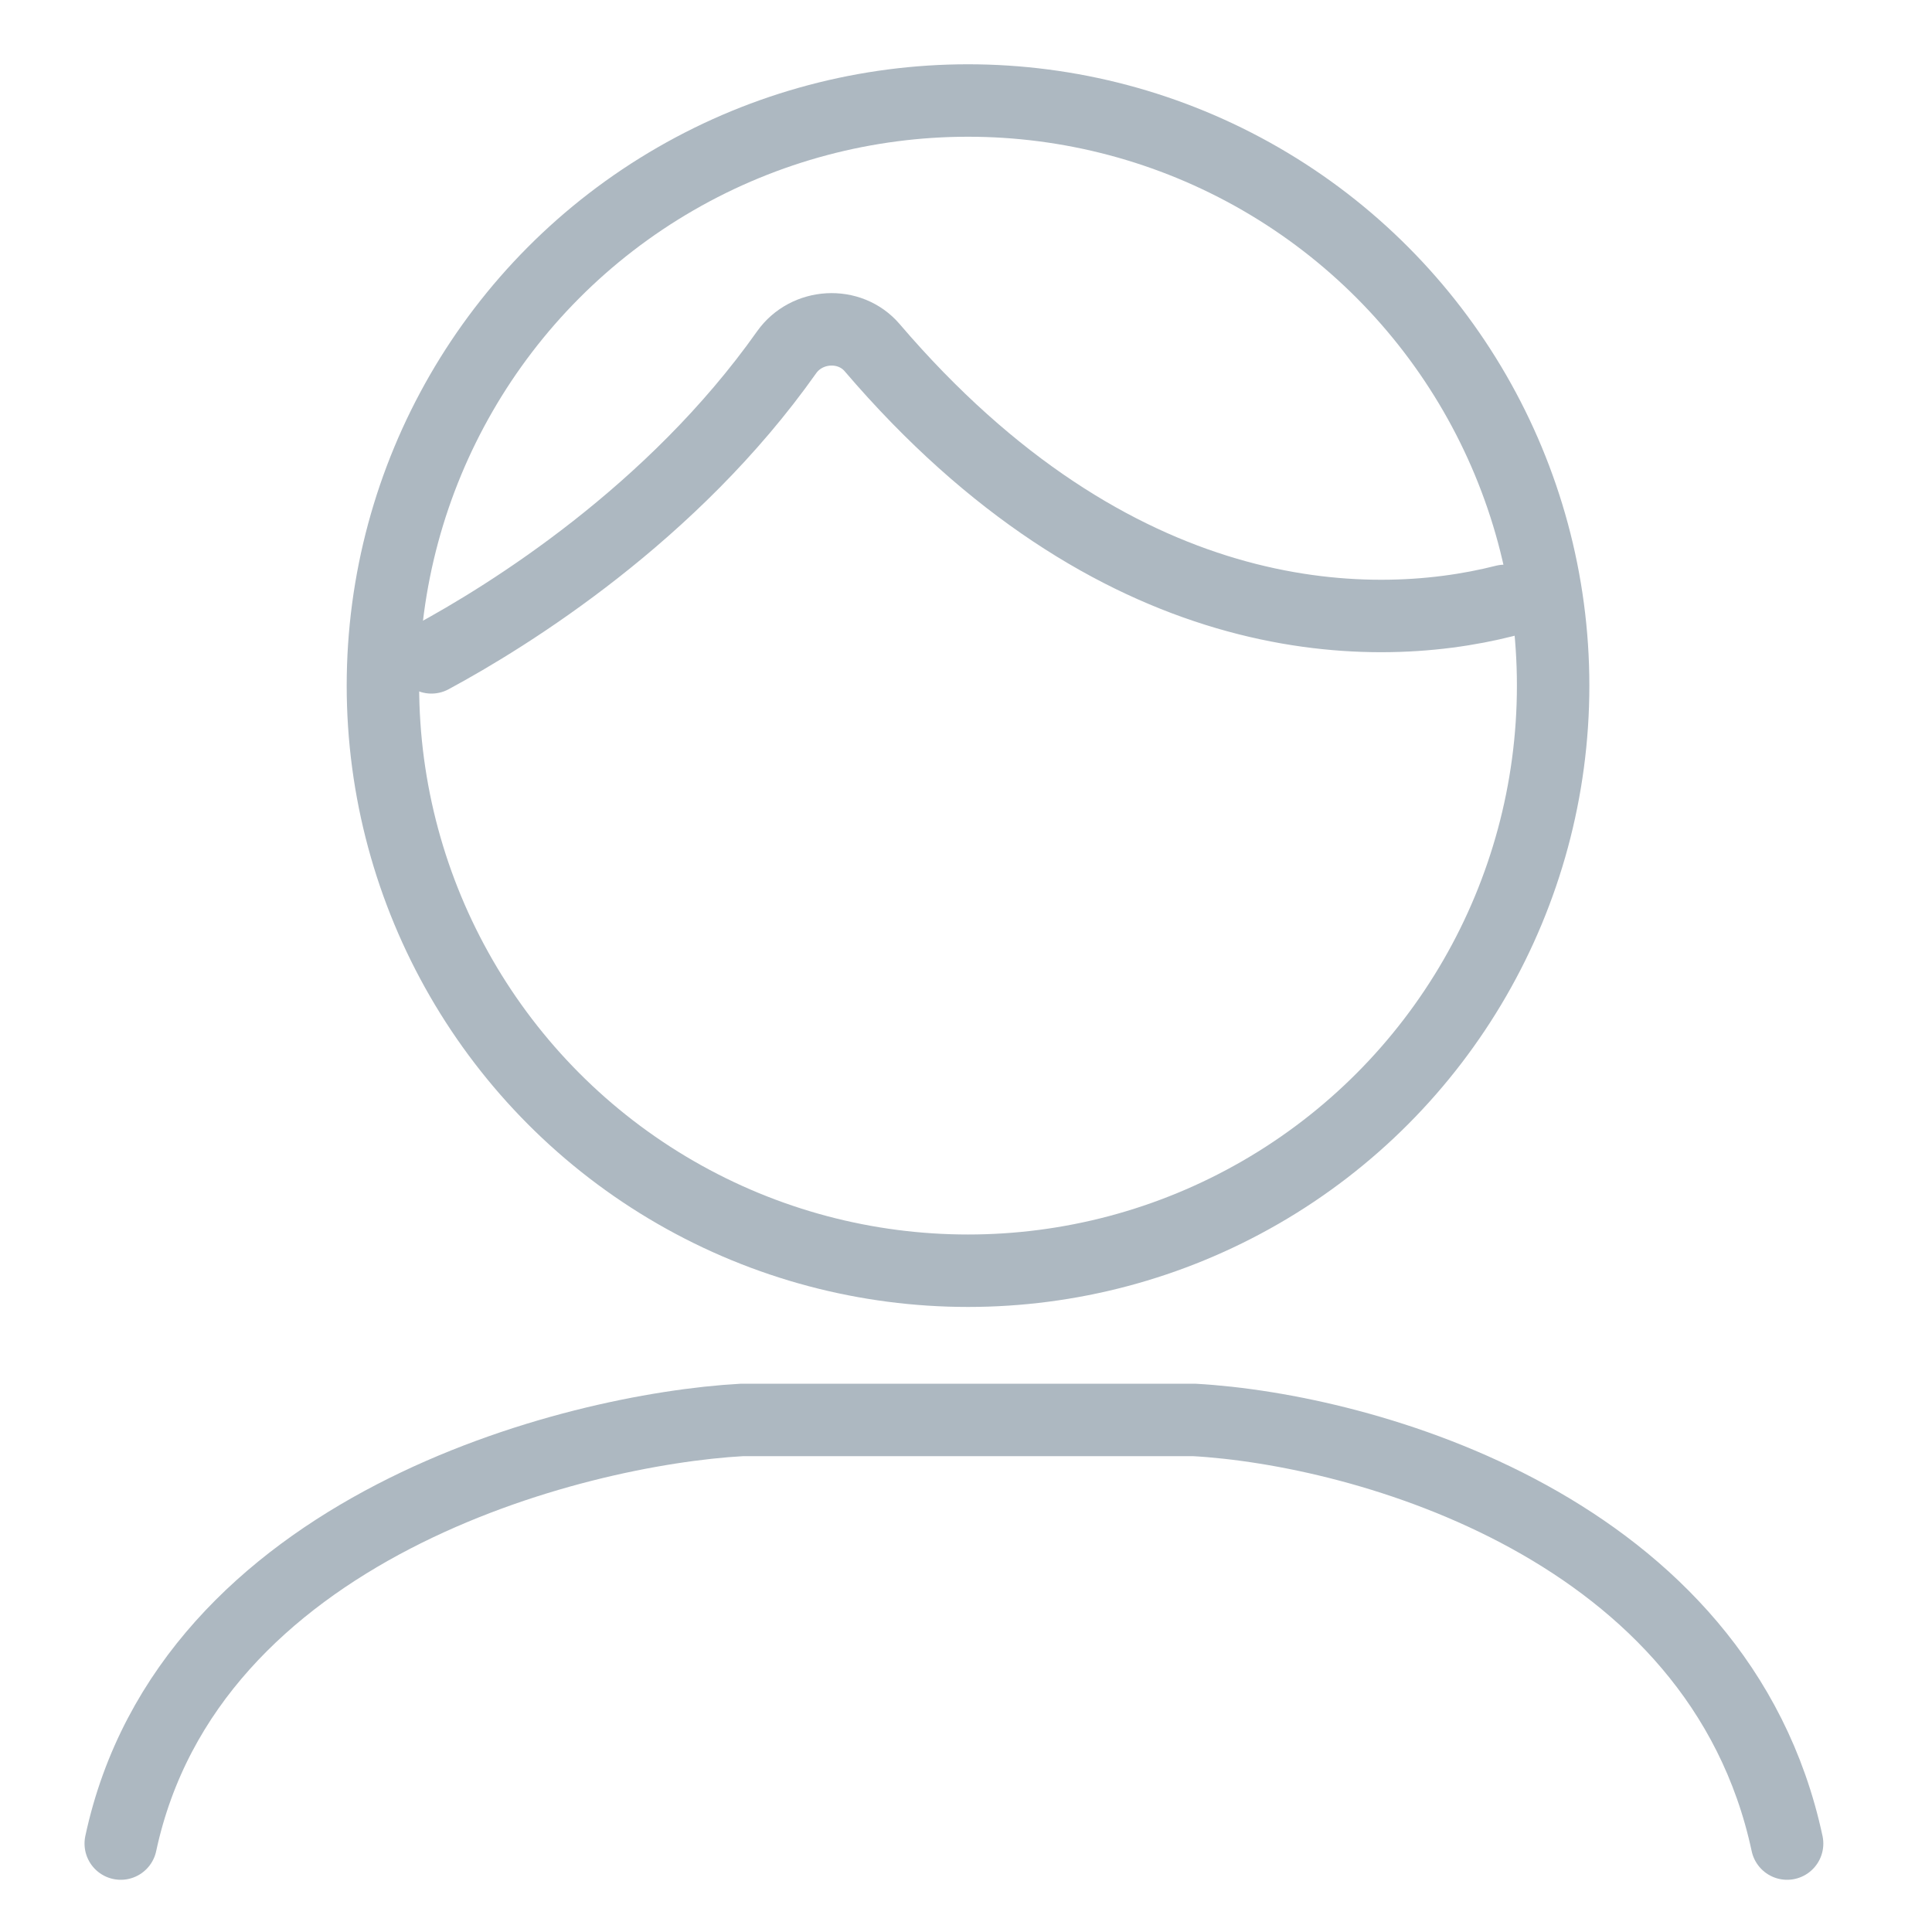 <svg width="40" height="40" viewBox="0 0 40 40" fill="none" xmlns="http://www.w3.org/2000/svg">
<path d="M2.5 38.169C3.903 31.62 11.856 29.593 15.364 29.398H24.72C28.229 29.593 35.597 31.62 37 38.169" stroke="#ADB8C1" stroke-width="1.5" stroke-linecap="round"/>
<circle cx="20.042" cy="14.195" r="12.114" stroke="#ADB8C1" stroke-width="1.5" stroke-linecap="round"/>
<path d="M31.152 12.441C28.266 13.174 23.056 13.045 18.058 7.199C17.59 6.651 16.702 6.706 16.286 7.294C13.923 10.637 10.541 12.742 8.932 13.61" stroke="#ADB8C1" stroke-width="1.5" stroke-linecap="round"/>
</svg>
